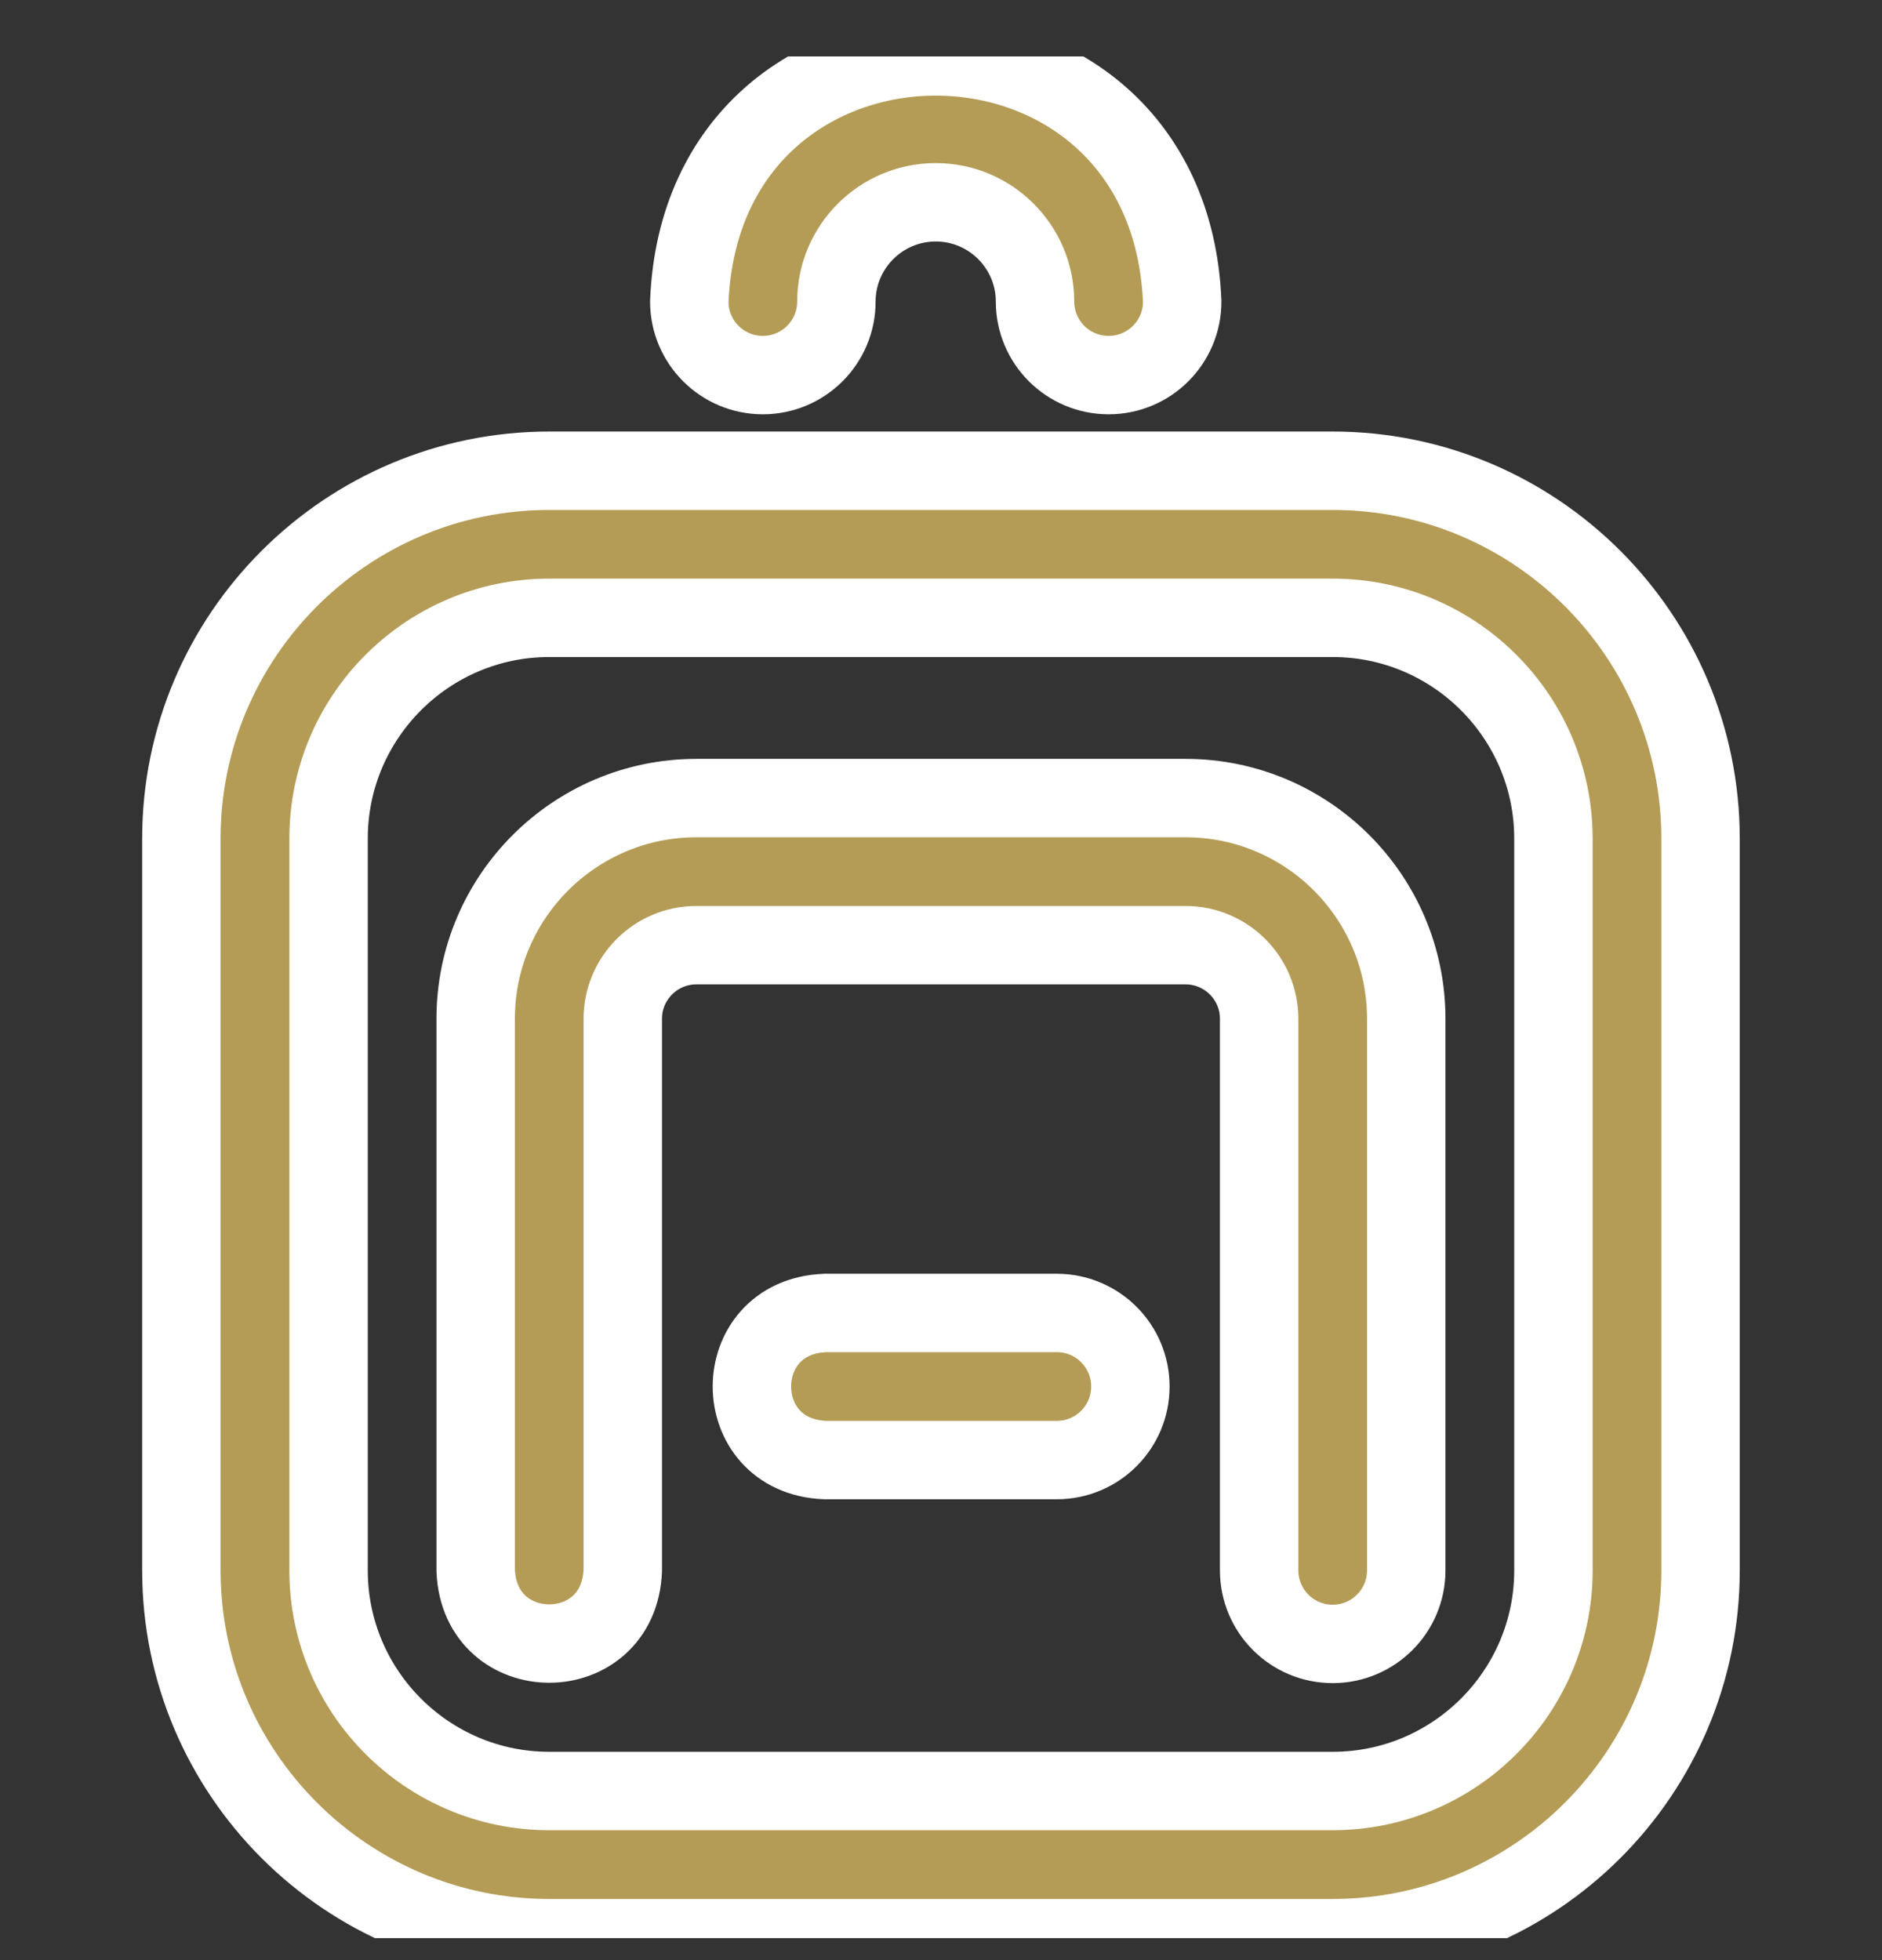 <svg width="24" height="25" viewBox="0 0 24 25" fill="none" xmlns="http://www.w3.org/2000/svg">
<rect x="0" y="0" width="24" height="25" fill="#333333" stroke="none"/>
<g clip-path="url(#clip0_353_32620)">
<path d="M16.995 24.72H7.004C4.418 24.72 2.313 22.616 2.313 20.029V10.695C2.313 8.108 4.418 6.004 7.004 6.004H16.995C19.582 6.004 21.686 8.108 21.686 10.695V20.029C21.686 22.616 19.582 24.72 16.995 24.72ZM7.004 7.88C5.452 7.88 4.19 9.143 4.19 10.695V20.029C4.19 21.581 5.452 22.843 7.004 22.843H16.995C18.547 22.843 19.81 21.581 19.81 20.029V10.695C19.81 9.143 18.547 7.88 16.995 7.88H7.004ZM14.415 17.684C14.415 17.166 13.995 16.746 13.477 16.746H10.522C9.277 16.795 9.278 18.573 10.522 18.622H13.477C13.995 18.622 14.415 18.202 14.415 17.684ZM16.995 20.967C16.477 20.967 16.057 20.547 16.057 20.029V12.993C16.057 12.476 15.636 12.055 15.119 12.055H8.88C8.363 12.055 7.942 12.476 7.942 12.993V20.029C7.893 21.274 6.115 21.273 6.066 20.029V12.993C6.066 11.441 7.329 10.179 8.88 10.179H15.119C16.671 10.179 17.933 11.441 17.933 12.993V20.029C17.933 20.547 17.513 20.967 16.995 20.967ZM15.076 3.846C14.903 -0.323 8.962 -0.322 8.79 3.846C8.79 4.364 9.21 4.784 9.728 4.784C10.246 4.784 10.666 4.364 10.666 3.846C10.666 3.148 11.235 2.58 11.933 2.58C12.631 2.58 13.199 3.148 13.199 3.846C13.199 4.364 13.619 4.784 14.138 4.784C14.656 4.784 15.076 4.364 15.076 3.846Z" fill="#B49C56"/>
<path d="M16.995 24.72H7.004C4.418 24.72 2.313 22.616 2.313 20.029V10.695C2.313 8.108 4.418 6.004 7.004 6.004H16.995C19.582 6.004 21.686 8.108 21.686 10.695V20.029C21.686 22.616 19.582 24.72 16.995 24.72ZM7.004 7.88C5.452 7.88 4.19 9.143 4.19 10.695V20.029C4.19 21.581 5.452 22.843 7.004 22.843H16.995C18.547 22.843 19.81 21.581 19.81 20.029V10.695C19.81 9.143 18.547 7.88 16.995 7.88H7.004ZM14.415 17.684C14.415 17.166 13.995 16.746 13.477 16.746H10.522C9.277 16.795 9.278 18.573 10.522 18.622H13.477C13.995 18.622 14.415 18.202 14.415 17.684ZM16.995 20.967C16.477 20.967 16.057 20.547 16.057 20.029V12.993C16.057 12.476 15.636 12.055 15.119 12.055H8.88C8.363 12.055 7.942 12.476 7.942 12.993V20.029C7.893 21.274 6.115 21.273 6.066 20.029V12.993C6.066 11.441 7.329 10.179 8.88 10.179H15.119C16.671 10.179 17.933 11.441 17.933 12.993V20.029C17.933 20.547 17.513 20.967 16.995 20.967ZM15.076 3.846C14.903 -0.323 8.962 -0.322 8.79 3.846C8.79 4.364 9.21 4.784 9.728 4.784C10.246 4.784 10.666 4.364 10.666 3.846C10.666 3.148 11.235 2.58 11.933 2.58C12.631 2.58 13.199 3.148 13.199 3.846C13.199 4.364 13.619 4.784 14.138 4.784C14.656 4.784 15.076 4.364 15.076 3.846Z" stroke="white"/>
</g>
<defs>
<clipPath id="clip0_353_32620">
<rect width="24" height="24" fill="white" transform="translate(0 0.72)"/>
</clipPath>
</defs>
</svg>
